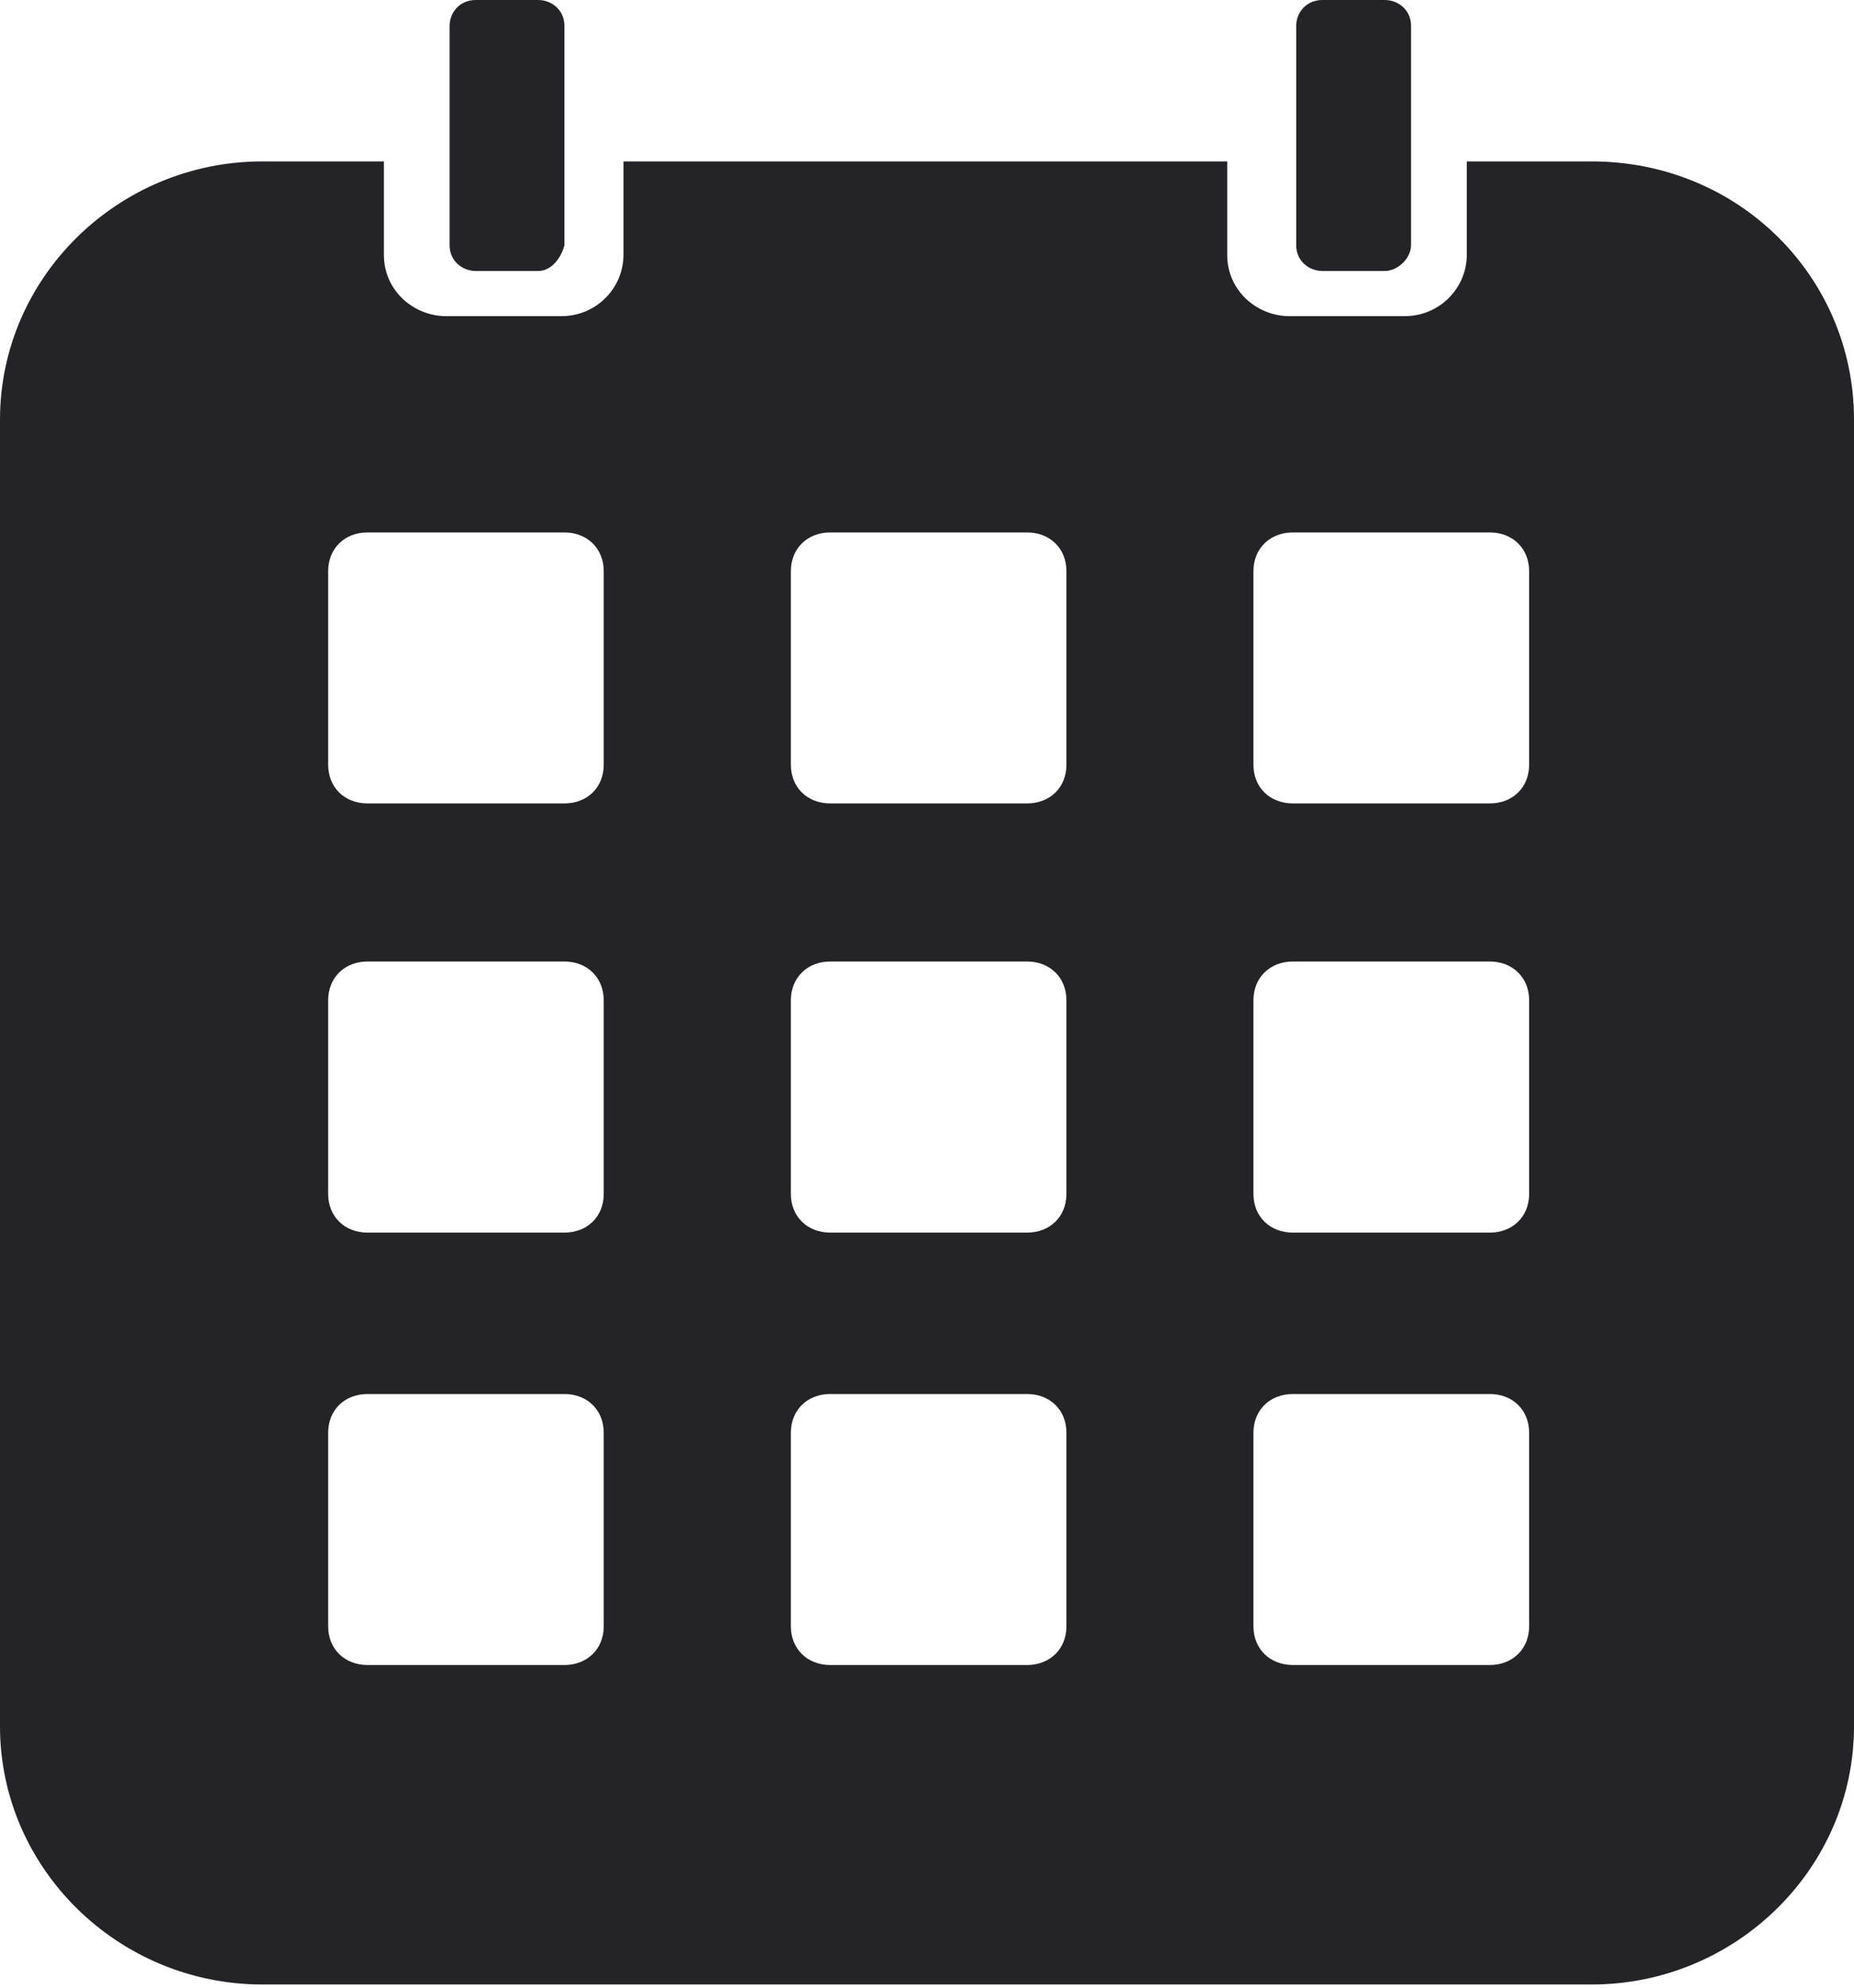 <svg width="14" height="15" viewBox="0 0 14 15" fill="none" xmlns="http://www.w3.org/2000/svg">
<path d="M4.064 2.045H3.593C3.494 2.045 3.395 1.972 3.395 1.851V0.195C3.395 0.097 3.469 0 3.593 0H4.064C4.163 0 4.262 0.073 4.262 0.195V1.851C4.237 1.948 4.163 2.045 4.064 2.045Z" fill="#232328"/>
<path d="M10.457 2.045H9.986C9.887 2.045 9.788 1.972 9.788 1.851V0.195C9.788 0.097 9.862 0 9.986 0H10.457C10.556 0 10.655 0.073 10.655 0.195V1.851C10.655 1.948 10.556 2.045 10.457 2.045Z" fill="#232328"/>
<path d="M12.018 1.218H11.076V1.924C11.076 2.167 10.878 2.386 10.605 2.386H9.738C9.49 2.386 9.267 2.192 9.267 1.924V1.218H4.708V1.924C4.708 2.167 4.51 2.386 4.237 2.386H3.37C3.122 2.386 2.899 2.192 2.899 1.924V1.218H1.982C0.892 1.218 0 2.094 0 3.166V13.028C0 14.099 0.892 14.976 1.982 14.976H12.018C13.108 14.976 14 14.099 14 13.028V3.166C14 2.094 13.133 1.218 12.018 1.218ZM4.559 12.273C4.559 12.443 4.435 12.565 4.262 12.565H2.775C2.602 12.565 2.478 12.443 2.478 12.273V10.812C2.478 10.641 2.602 10.52 2.775 10.52H4.262C4.435 10.52 4.559 10.641 4.559 10.812V12.273ZM4.559 9.01C4.559 9.18 4.435 9.302 4.262 9.302H2.775C2.602 9.302 2.478 9.18 2.478 9.01V7.549C2.478 7.378 2.602 7.256 2.775 7.256H4.262C4.435 7.256 4.559 7.378 4.559 7.549V9.01ZM4.559 5.771C4.559 5.942 4.435 6.063 4.262 6.063H2.775C2.602 6.063 2.478 5.942 2.478 5.771V4.31C2.478 4.14 2.602 4.018 2.775 4.018H4.262C4.435 4.018 4.559 4.14 4.559 4.31V5.771ZM8.053 12.273C8.053 12.443 7.929 12.565 7.756 12.565H6.269C6.096 12.565 5.972 12.443 5.972 12.273V10.812C5.972 10.641 6.096 10.52 6.269 10.52H7.756C7.929 10.52 8.053 10.641 8.053 10.812V12.273ZM8.053 9.01C8.053 9.18 7.929 9.302 7.756 9.302H6.269C6.096 9.302 5.972 9.18 5.972 9.01V7.549C5.972 7.378 6.096 7.256 6.269 7.256H7.756C7.929 7.256 8.053 7.378 8.053 7.549V9.01ZM8.053 5.771C8.053 5.942 7.929 6.063 7.756 6.063H6.269C6.096 6.063 5.972 5.942 5.972 5.771V4.31C5.972 4.14 6.096 4.018 6.269 4.018H7.756C7.929 4.018 8.053 4.14 8.053 4.31V5.771ZM11.547 12.273C11.547 12.443 11.423 12.565 11.25 12.565H9.763C9.589 12.565 9.465 12.443 9.465 12.273V10.812C9.465 10.641 9.589 10.52 9.763 10.52H11.25C11.423 10.52 11.547 10.641 11.547 10.812V12.273ZM11.547 9.01C11.547 9.18 11.423 9.302 11.25 9.302H9.763C9.589 9.302 9.465 9.18 9.465 9.01V7.549C9.465 7.378 9.589 7.256 9.763 7.256H11.25C11.423 7.256 11.547 7.378 11.547 7.549V9.01ZM11.547 5.771C11.547 5.942 11.423 6.063 11.25 6.063H9.763C9.589 6.063 9.465 5.942 9.465 5.771V4.31C9.465 4.14 9.589 4.018 9.763 4.018H11.25C11.423 4.018 11.547 4.14 11.547 4.31V5.771Z" fill="#232328"/>
</svg>
